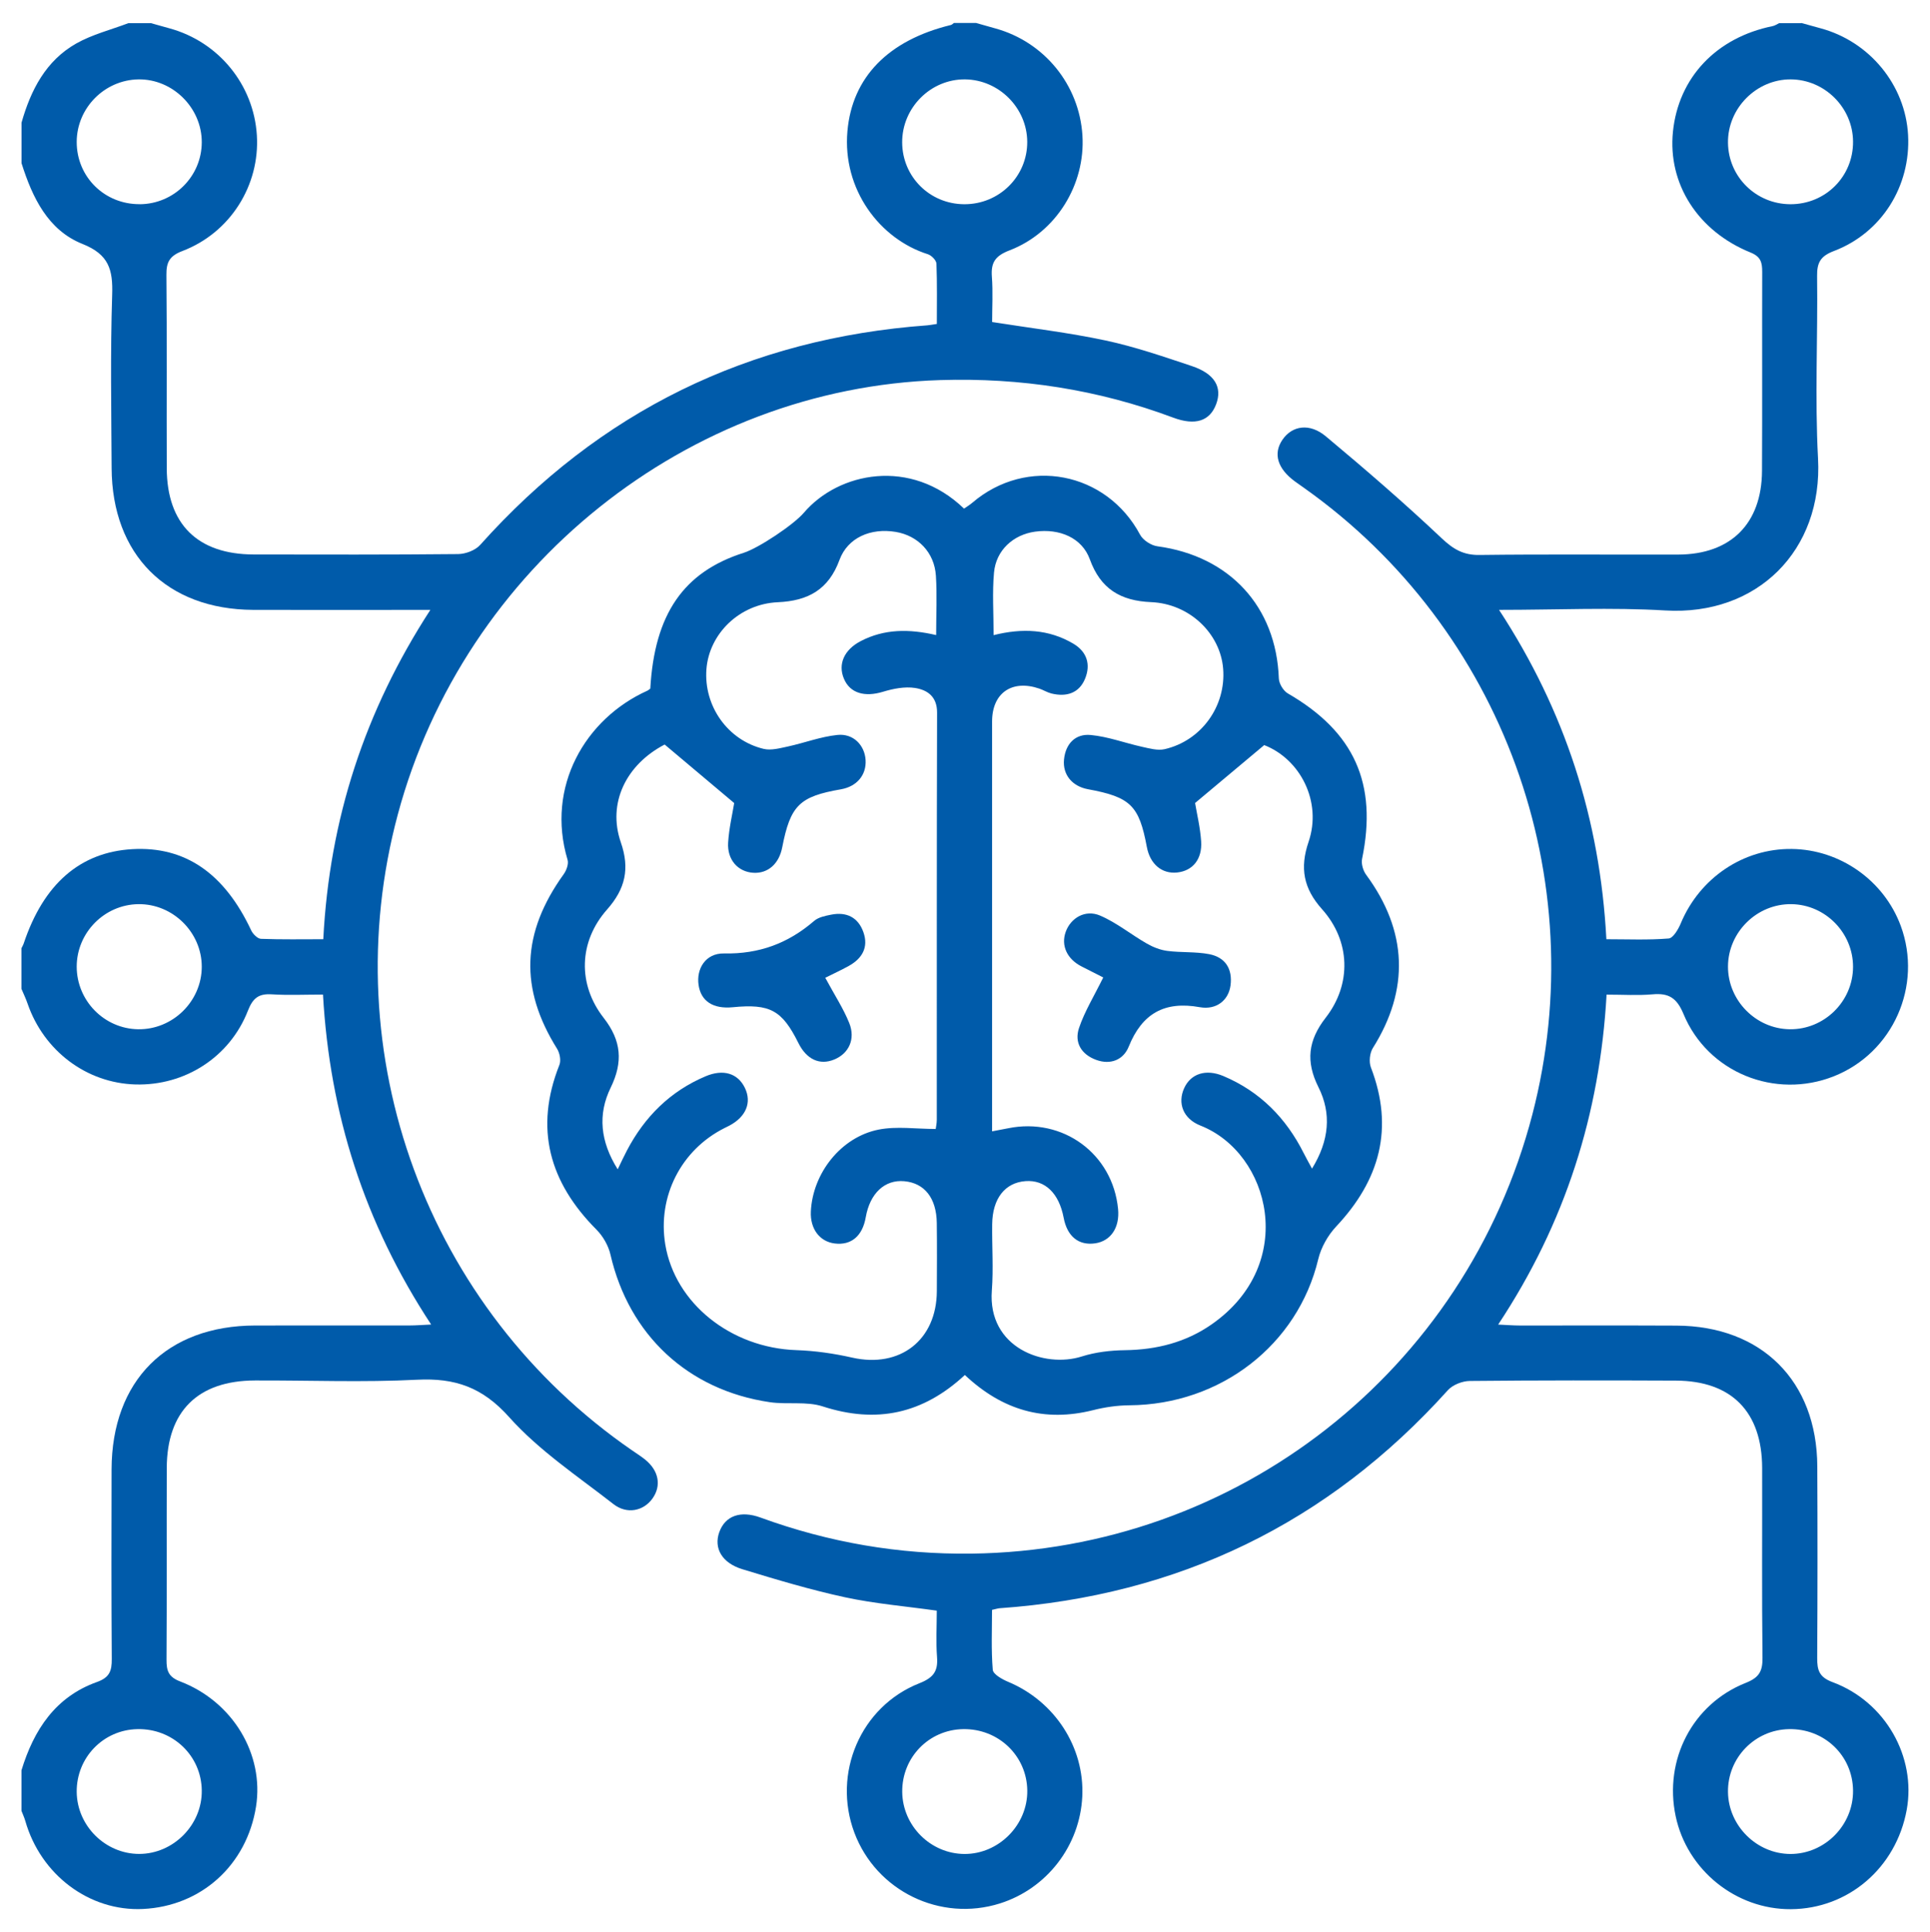 <svg xmlns="http://www.w3.org/2000/svg" id="Layer_1" data-name="Layer 1" viewBox="0 0 392 392.34"><defs><style>      .cls-1 {        fill: #005baa;        stroke-width: 0px;      }    </style></defs><path class="cls-1" d="M30.55,4.67c1.3.37,2.59.74,3.89,1.09,9.97,2.73,17.09,11.44,17.73,21.7.63,10.16-5.39,19.8-15.12,23.51-2.59.99-3.28,2.24-3.25,4.84.12,13.09.02,26.19.07,39.28.04,11.34,6.26,17.48,17.67,17.5,13.84.02,27.69.06,41.53-.08,1.51-.02,3.47-.76,4.45-1.85,24.28-27.15,54.57-41.95,90.85-44.6.48-.04.95-.14,1.91-.28,0-4.12.08-8.19-.08-12.25-.03-.68-1.01-1.68-1.75-1.91-9.77-3.09-17.37-13.15-16.33-24.98.96-10.97,8.31-18.48,21.02-21.57.22-.05.41-.27.61-.41,1.5,0,2.99,0,4.49,0,1.3.37,2.59.74,3.89,1.1,9.96,2.73,17.07,11.44,17.72,21.72.63,9.96-5.31,19.72-14.81,23.36-2.92,1.12-3.8,2.48-3.58,5.37.23,3.08.05,6.2.05,9.18,7.92,1.25,15.56,2.15,23.06,3.75,5.94,1.27,11.74,3.27,17.52,5.2,4.63,1.55,6.2,4.29,4.93,7.71-1.28,3.45-4.23,4.44-8.75,2.75-15.26-5.71-31.01-8.13-47.3-7.62-51.25,1.6-96.67,37.89-110.17,88.2-13.08,48.72,5.94,100.4,47.49,129.07.92.64,1.88,1.24,2.75,1.94,2.78,2.25,3.33,5.3,1.49,7.89-1.8,2.53-5.17,3.3-7.94,1.14-7.26-5.66-15.12-10.88-21.18-17.66-5.42-6.07-10.98-7.98-18.71-7.59-10.95.56-21.95.11-32.92.15-11.61.04-17.87,6.25-17.91,17.77-.04,12.97.03,25.95-.05,38.92-.01,2.22.36,3.5,2.76,4.42,10.73,4.1,17.1,14.83,15.42,25.42-1.89,11.88-11.13,20.23-22.98,20.79-10.84.51-20.75-6.91-23.88-17.87-.2-.7-.52-1.38-.78-2.06,0-2.74,0-5.49,0-8.23,2.51-8.22,6.9-14.93,15.36-17.94,2.54-.91,3-2.27,2.98-4.65-.09-12.84-.07-25.68-.04-38.52.05-18.01,11.2-29.18,29.15-29.21,10.47-.02,20.94,0,31.41-.01,1.28,0,2.56-.11,4.35-.19-13.59-20.66-20.61-42.82-21.97-67-3.71,0-7.07.16-10.41-.05-2.65-.17-3.83.76-4.83,3.3-3.68,9.46-12.81,15.28-22.85,15-9.92-.28-18.59-6.79-21.91-16.41-.35-1.03-.83-2.01-1.25-3.01,0-2.74,0-5.49,0-8.23.15-.32.35-.64.46-.97,4.04-12.1,11.47-18.56,22.07-19.16,10.7-.61,18.69,4.89,24.13,16.48.35.75,1.29,1.7,1.99,1.73,4.18.16,8.36.08,12.66.08,1.25-24.4,8.44-46.37,21.75-66.88-12.56,0-24.27.04-35.98,0-17.57-.08-28.68-11.19-28.76-28.8-.06-11.72-.27-23.46.11-35.17.17-5.1-.66-8.2-6.02-10.33-7.04-2.8-10.19-9.45-12.39-16.4v-8.23c1.88-6.62,4.93-12.57,11.1-16.07,3.27-1.85,7.05-2.79,10.61-4.14,1.5,0,2.99,0,4.49,0ZM15.58,196.28c0,6.91,5.58,12.61,12.47,12.72,7.02.11,12.91-5.66,12.93-12.67.01-7-5.87-12.82-12.88-12.73-6.89.09-12.51,5.78-12.52,12.68ZM195.81,41.47c7.13.05,12.88-5.65,12.83-12.7-.05-6.85-5.74-12.57-12.61-12.65-6.99-.08-12.82,5.75-12.79,12.8.03,6.96,5.58,12.5,12.57,12.55ZM28.41,41.47c6.95-.06,12.55-5.67,12.57-12.58.02-6.99-5.9-12.87-12.86-12.77-6.89.11-12.52,5.8-12.54,12.68-.02,7.12,5.66,12.72,12.83,12.66ZM15.58,363.9c.08,6.86,5.82,12.55,12.67,12.56,6.97.01,12.83-5.92,12.73-12.9-.09-7.07-5.89-12.59-13.07-12.44-6.95.14-12.41,5.8-12.33,12.78Z"></path><path class="cls-1" d="M365.89,4.67c1.3.36,2.6.73,3.9,1.08,9.96,2.69,17.21,11.53,17.76,21.67.56,10.34-5.34,19.85-15.06,23.55-2.71,1.03-3.46,2.32-3.42,5.1.16,12.35-.47,24.72.19,37.04,1,18.64-12.34,31.97-31.04,30.85-10.92-.65-21.91-.12-33.75-.12,13.41,20.5,20.51,42.5,21.8,66.88,4.3,0,8.5.19,12.65-.15.91-.07,1.96-1.87,2.46-3.07,3.85-9.22,12.7-15.22,22.53-15.11,9.82.11,18.74,6.39,22.15,15.61,4.49,12.16-1.57,25.79-13.59,30.55-11.94,4.73-25.6-.74-30.54-12.66-1.36-3.27-3.01-4.28-6.29-3.98-2.96.26-5.95.06-9.33.06-1.36,24.17-8.34,46.35-22.02,67,1.82.08,3.1.19,4.38.19,10.6.01,21.2-.03,31.81.02,17.32.07,28.55,11.25,28.63,28.56.06,12.97.06,25.94-.02,38.92-.01,2.47.38,3.9,3.13,4.92,10.72,3.98,17.02,15.16,15.05,25.94-2.16,11.77-11.87,20.09-23.52,20.16-11.17.07-21.1-7.94-23.41-18.9-2.41-11.41,3.4-22.75,14.23-27.05,2.71-1.07,3.44-2.34,3.41-5.1-.15-12.85-.04-25.69-.07-38.54-.03-11.4-6.2-17.69-17.49-17.74-13.97-.06-27.94-.07-41.91.07-1.51.02-3.45.78-4.44,1.88-24.38,27.07-54.77,41.7-91.05,44.27-.36.03-.72.15-1.53.33,0,4.01-.19,8.11.15,12.17.08.91,1.9,1.93,3.12,2.44,9.46,3.95,15.54,13.27,15.06,23.29-.48,10-7.19,18.7-16.72,21.71-12.11,3.82-25.12-2.51-29.57-14.37-4.5-12.02,1.24-25.6,13.19-30.33,2.88-1.14,3.83-2.44,3.6-5.35-.24-3.09-.05-6.21-.05-9.4-6.37-.9-12.57-1.41-18.61-2.71-7.04-1.52-13.97-3.6-20.86-5.7-4.19-1.27-5.86-4.3-4.71-7.52,1.18-3.3,4.27-4.48,8.39-2.97,13.85,5.05,28.11,7.51,42.86,7.32,53.88-.69,100.34-37.04,113.9-89.19,12.45-47.9-6.04-98.64-46.34-127.19-.61-.43-1.22-.87-1.83-1.3-3.6-2.61-4.53-5.68-2.59-8.51,1.97-2.87,5.51-3.45,8.82-.68,8.02,6.7,15.94,13.53,23.53,20.7,2.36,2.22,4.38,3.42,7.65,3.38,13.47-.17,26.94-.04,40.41-.08,10.66-.04,16.93-6.28,16.99-16.98.07-13.47,0-26.94.04-40.41,0-1.89-.26-3.09-2.35-3.94-10.75-4.34-16.85-14-15.78-24.53,1.12-11,8.79-19.12,20.25-21.45.46-.09.88-.39,1.32-.6,1.5,0,2.99,0,4.49,0ZM376.37,363.57c-.08-7.1-5.84-12.6-13.04-12.45-6.93.14-12.46,5.85-12.36,12.78.09,6.85,5.84,12.55,12.68,12.57,7,.01,12.8-5.87,12.72-12.89ZM363.63,41.47c7.15.02,12.81-5.64,12.74-12.76-.06-6.87-5.77-12.55-12.64-12.59-6.98-.04-12.84,5.86-12.76,12.86.07,6.92,5.69,12.46,12.66,12.49ZM376.37,196.33c.01-6.89-5.6-12.62-12.48-12.73-7.01-.12-12.91,5.67-12.92,12.68-.01,6.86,5.64,12.61,12.5,12.72,7.03.11,12.89-5.64,12.9-12.67ZM183.25,363.87c.07,6.88,5.76,12.56,12.63,12.6,6.96.04,12.85-5.89,12.77-12.87-.08-7.07-5.87-12.61-13.05-12.48-6.96.13-12.42,5.77-12.35,12.75Z"></path><path class="cls-1" d="M195.97,279.21c-8.52,7.9-17.95,9.92-28.86,6.38-3.32-1.08-7.19-.34-10.75-.86-16.67-2.45-28.62-13.68-32.37-29.97-.42-1.82-1.51-3.73-2.83-5.06-9.58-9.61-12.67-20.55-7.54-33.46.36-.9.07-2.4-.47-3.27-7.66-12.26-7.25-23.5,1.34-35.45.56-.78,1.04-2.09.79-2.92-4.45-14.84,3.59-28.66,16.19-34.34.22-.1.41-.28.61-.43.86-15.14,6.76-23.7,19.01-27.59,2.98-.95,10.08-5.66,12.19-8.13,7.02-8.22,21.68-11.26,32.52-.83.54-.38,1.15-.73,1.68-1.19,11.06-9.45,27.24-6.31,34.08,6.49.6,1.12,2.24,2.18,3.52,2.35,14.67,1.98,24.13,12.25,24.66,26.83.04,1.06.91,2.52,1.83,3.05,13.51,7.81,18.23,18.31,15.08,33.59-.21,1,.21,2.4.83,3.24,8.4,11.41,8.84,23.28,1.36,35.17-.64,1.02-.83,2.82-.4,3.94,4.75,12.36,1.8,22.88-7.05,32.3-1.68,1.79-3.07,4.25-3.64,6.62-4.15,17.39-19.81,29.57-38.38,29.69-2.44.02-4.94.38-7.32.98-9.92,2.5-18.46.04-26.09-7.14ZM201.78,128.98c5.87-1.47,11.24-1.22,16.23,1.73,2.78,1.65,3.55,4.25,2.38,7.1-1.22,2.98-3.81,3.75-6.84,3.01-.84-.21-1.6-.69-2.42-.98-5.6-1.92-9.63.88-9.63,6.68,0,26.32,0,52.64,0,78.95,0,1.34,0,2.68,0,4.26,1.36-.26,2.31-.43,3.25-.62,11.11-2.27,21.26,5.17,22.34,16.39.36,3.76-1.47,6.5-4.64,6.97-3.36.49-5.69-1.39-6.41-5.18-.95-5.01-3.79-7.74-7.75-7.45-4.17.31-6.71,3.53-6.77,8.75-.06,4.49.27,9-.07,13.47-.88,11.62,10.63,15.82,18.29,13.38,2.78-.88,5.82-1.23,8.75-1.27,6.42-.09,12.36-1.58,17.63-5.26,17.58-12.27,11.89-34.76-2.3-40.35-3.57-1.41-4.67-4.59-3.31-7.59,1.34-2.96,4.42-3.96,7.96-2.47,7.45,3.14,12.76,8.54,16.35,15.71.46.92.97,1.81,1.66,3.09,3.5-5.7,3.99-11.18,1.31-16.53-2.62-5.23-2.11-9.52,1.48-14.13,5.3-6.83,5.01-15.57-.74-22-3.78-4.22-4.56-8.37-2.75-13.69,2.78-8.14-1.68-16.8-9.01-19.65-4.82,4.04-9.34,7.82-14.04,11.76.36,2.16,1.04,4.94,1.23,7.76.25,3.67-1.73,6.01-4.86,6.35-3.11.33-5.52-1.7-6.17-5.19-1.57-8.42-3.32-10.13-11.96-11.72-3.2-.59-5.17-2.95-4.86-6.04.32-3.22,2.34-5.27,5.43-4.97,3.52.33,6.94,1.63,10.43,2.4,1.5.33,3.15.8,4.57.48,7.49-1.72,12.5-8.76,11.89-16.35-.57-7.13-6.81-13.18-14.62-13.51-6.21-.26-10.28-2.68-12.46-8.7-1.57-4.34-6.12-6.3-11.13-5.61-4.43.62-7.92,3.77-8.33,8.31-.37,4.06-.08,8.18-.08,12.7ZM134.99,151.19c-7.78,4.05-11.66,11.86-8.9,19.84,1.86,5.36.93,9.46-2.8,13.67-5.74,6.49-6.01,15.16-.68,21.99,3.62,4.63,3.96,8.96,1.43,14.16-2.66,5.44-2.13,10.93,1.42,16.59.8-1.63,1.3-2.74,1.87-3.81,3.6-6.86,8.79-12.04,15.98-15.08,3.6-1.52,6.54-.61,7.98,2.35,1.44,2.96.24,5.88-3.15,7.67-.33.17-.67.33-1,.5-8.81,4.43-13.62,13.89-12.02,23.62,1.98,11.98,13.34,21.02,26.63,21.47,3.8.13,7.63.68,11.34,1.52,9.7,2.19,17.15-3.55,17.19-13.5.02-4.61.05-9.23-.01-13.84-.07-5.06-2.48-8.1-6.59-8.48-3.98-.37-6.99,2.45-7.84,7.32-.66,3.81-2.95,5.74-6.31,5.32-3.06-.38-5-2.98-4.84-6.48.36-7.78,6.13-15.15,13.8-16.65,3.66-.71,7.57-.12,11.56-.12.05-.42.22-1.14.22-1.86.01-27.56-.02-55.13.06-82.69.01-3.28-2-4.61-4.48-5-2.09-.32-4.43.14-6.5.77-3.72,1.13-6.7.31-7.94-2.64-1.26-2.98.05-5.9,3.42-7.65,4.78-2.48,9.79-2.5,15.31-1.22,0-4.15.2-8.11-.05-12.04-.3-4.73-3.63-8.15-8.16-8.91-5.1-.85-9.76,1.18-11.42,5.68-2.21,6.02-6.35,8.33-12.54,8.6-7.81.35-13.95,6.44-14.49,13.61-.56,7.46,4.31,14.42,11.62,16.17,1.52.36,3.3-.14,4.91-.48,3.37-.73,6.67-2,10.07-2.35,3.25-.34,5.55,2.1,5.73,5.1.18,3.05-1.79,5.38-5.02,5.94-8.43,1.46-10.26,3.27-11.92,11.81-.65,3.33-2.9,5.31-5.85,5.14-3.11-.18-5.35-2.62-5.13-6.14.18-2.93.88-5.83,1.23-8.02-4.75-4-9.26-7.79-14.13-11.89Z"></path><path class="cls-1" d="M224.09,198.49c-1.3-.66-2.83-1.45-4.37-2.22-2.99-1.5-4.27-4.26-3.26-7.06,1.01-2.8,3.95-4.58,6.96-3.3,3.36,1.43,6.29,3.85,9.49,5.68,1.27.73,2.73,1.31,4.17,1.5,2.82.37,5.73.13,8.5.66,3.29.63,4.79,2.99,4.35,6.35-.39,3.01-2.87,5.03-6.25,4.42-7.15-1.29-11.72,1.28-14.43,8.02-1.07,2.65-3.65,3.75-6.58,2.69-3.04-1.1-4.51-3.53-3.51-6.49,1.13-3.35,3.04-6.44,4.92-10.26Z"></path><path class="cls-1" d="M167.62,198.55c1.89,3.51,3.68,6.23,4.87,9.19,1.32,3.28-.11,6.21-3.06,7.41-2.95,1.21-5.61-.02-7.26-3.34-3.33-6.69-5.77-8.02-13.34-7.28-3.98.39-6.46-1.22-6.94-4.51-.49-3.29,1.41-6.48,5.16-6.41,7.13.14,13.03-2.05,18.31-6.61.88-.76,2.27-1.03,3.47-1.27,3.11-.61,5.47.54,6.54,3.57,1.08,3.07-.26,5.34-2.97,6.84-1.6.89-3.27,1.65-4.77,2.4Z"></path></svg>